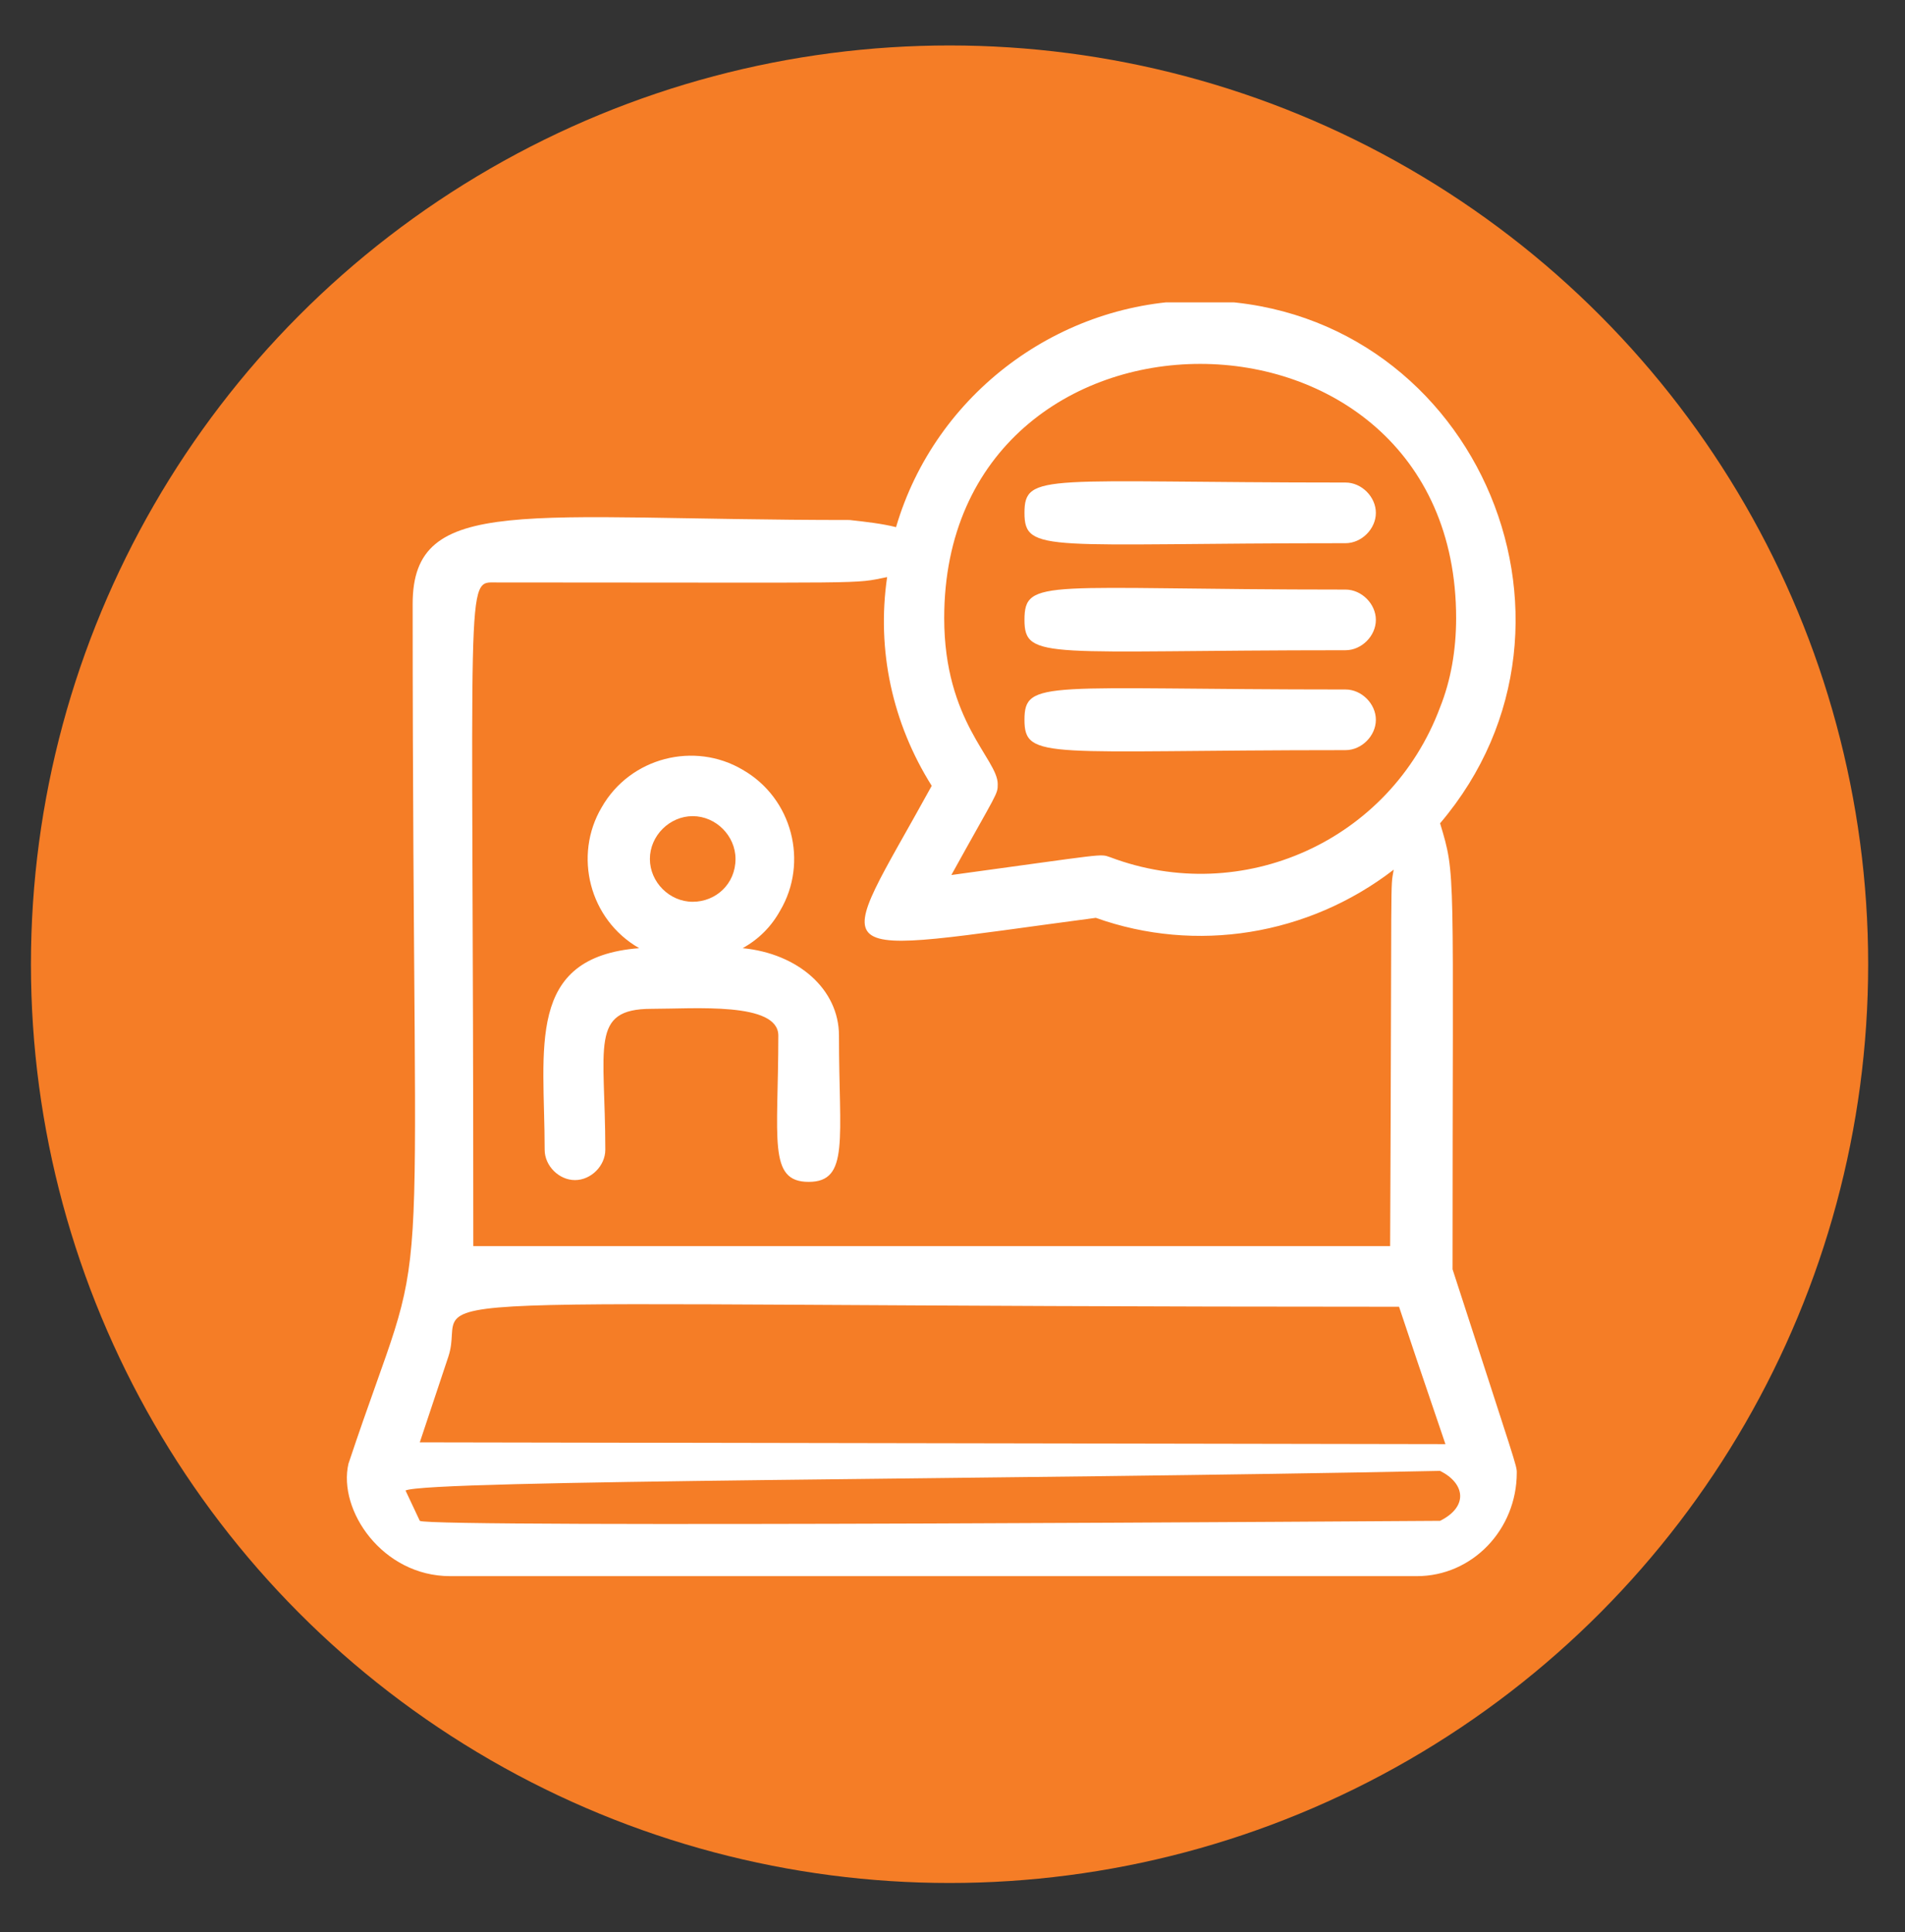 <?xml version="1.0" encoding="UTF-8"?>
<svg xmlns="http://www.w3.org/2000/svg" xmlns:xlink="http://www.w3.org/1999/xlink" version="1.1" id="Layer_1" x="0px" y="0px" viewBox="0 0 106.8 108.3" style="enable-background:new 0 0 106.8 108.3;" xml:space="preserve">
<rect x="0" y="0" width="106.8" height="108.3" fill="#333333" stroke="none"/>
<style type="text/css">
	.st0{fill:#F57D26;}
	.st1{clip-path:url(#SVGID_00000078015310303346121590000008648950733096014229_);}
	.st2{fill:#A3ABBF;}
	.st3{fill:#FFFFFF;}
</style>
<g id="Group_9682" transform="translate(-194.865 -629.052)">
	<circle class="st0" cx="248.1" cy="683.1" r="51.5"></circle>
	<g>
		<defs>
			<rect id="SVGID_1_" x="214.3" y="646" width="65.6" height="71.4"></rect>
		</defs>
		<clipPath id="SVGID_00000049926217795691252520000000494895170175582905_">
			<use xlink:href="#SVGID_1_" style="overflow:visible;"></use>
		</clipPath>
		<g id="Group_110" style="clip-path:url(#SVGID_00000049926217795691252520000000494895170175582905_);">
			<path id="Path_169" class="st2" d="M277.2,714.7c-0.4,0.4-1,0.6-1.6,0.6C197.1,715.4,205,714.7,277.2,714.7"></path>
			<path id="Path_174" class="st3" d="M279.9,711.6c0,3.2-2.5,5.8-5.6,5.8c0,0-0.1,0-0.1,0h-54.1c-3.8,0-6.3-3.7-5.7-6.3     c4.8-14.4,3.6-4.7,3.6-48.2c0-6.2,6.3-4.7,24.5-4.7c0.9,0.1,1.8,0.2,2.6,0.4c2.2-7.5,9.2-12.7,17-12.7     c15.2,0,23.2,17.9,13.5,29.3c0.9,3,0.7,2.2,0.7,25C279.9,711.3,279.9,711.2,279.9,711.6 M275.9,710c-2-5.9-1.4-4.1-2.6-7.7     c-60.1,0-52-1.1-53.3,2.8l-1.6,4.8L275.9,710z M218.4,714.3c0.4,0.4,56.6,0,57.2,0c1.6-0.8,1.4-2.1,0-2.8     c-24.2,0.5-56.8,0.5-58,1.1 M273,677.8c-4.8,3.7-11.1,4.7-16.7,2.7c-15.9,2.1-14.8,2.8-9.2-7.4c-2.2-3.5-3.1-7.6-2.5-11.7     c-2,0.4-0.4,0.3-21.9,0.3c-1.8,0-1.3-1-1.3,37.2h51.4C272.9,677.1,272.8,679,273,677.8 M276.5,663.7c0-19-28.7-19-28.7,0     c0,5.8,3,7.9,3,9.3c0,0.6,0,0.4-2.6,5.1c8.8-1.2,8.3-1.2,8.9-1c7.4,2.8,15.7-0.9,18.5-8.4C276.2,667.2,276.5,665.5,276.5,663.7"></path>
			<path id="Path_176" class="st3" d="M270.3,656.1c0.9,0,1.7,0.8,1.7,1.7s-0.8,1.7-1.7,1.7c-16.7,0-18,0.6-18-1.7     C252.3,655.5,253.5,656.1,270.3,656.1"></path>
			<path id="Path_177" class="st3" d="M270.3,662.1c0.9,0,1.7,0.8,1.7,1.7s-0.8,1.7-1.7,1.7c-16.7,0-18,0.6-18-1.7     C252.3,661.4,253.5,662.1,270.3,662.1"></path>
			<path id="Path_178" class="st3" d="M270.3,667.7c0.9,0,1.7,0.8,1.7,1.7s-0.8,1.7-1.7,1.7c-16.7,0-18,0.6-18-1.7     S253.5,667.7,270.3,667.7"></path>
			<path id="Path_179" class="st3" d="M241.9,687.1c0,5.8,0.6,8.2-1.7,8.2c-2.3,0-1.7-2.4-1.7-8.2c0-1.9-4.7-1.5-7.1-1.5     c-3.5,0-2.6,2.1-2.6,7.9c0,0.9-0.8,1.7-1.7,1.7s-1.7-0.8-1.7-1.7c0-5.7-1.1-10.8,5.3-11.3c-2.8-1.6-3.7-5.2-2.1-7.9     c1.6-2.8,5.2-3.7,7.9-2.1c2.8,1.6,3.7,5.2,2.1,7.9c-0.5,0.9-1.2,1.6-2.1,2.1C239.6,682.5,241.9,684.5,241.9,687.1 M236.1,677.2     c0-1.3-1.1-2.4-2.4-2.4s-2.4,1.1-2.4,2.4c0,1.3,1.1,2.4,2.4,2.4S236.1,678.6,236.1,677.2L236.1,677.2"></path>
		</g>
	</g>
</g>
</svg>
